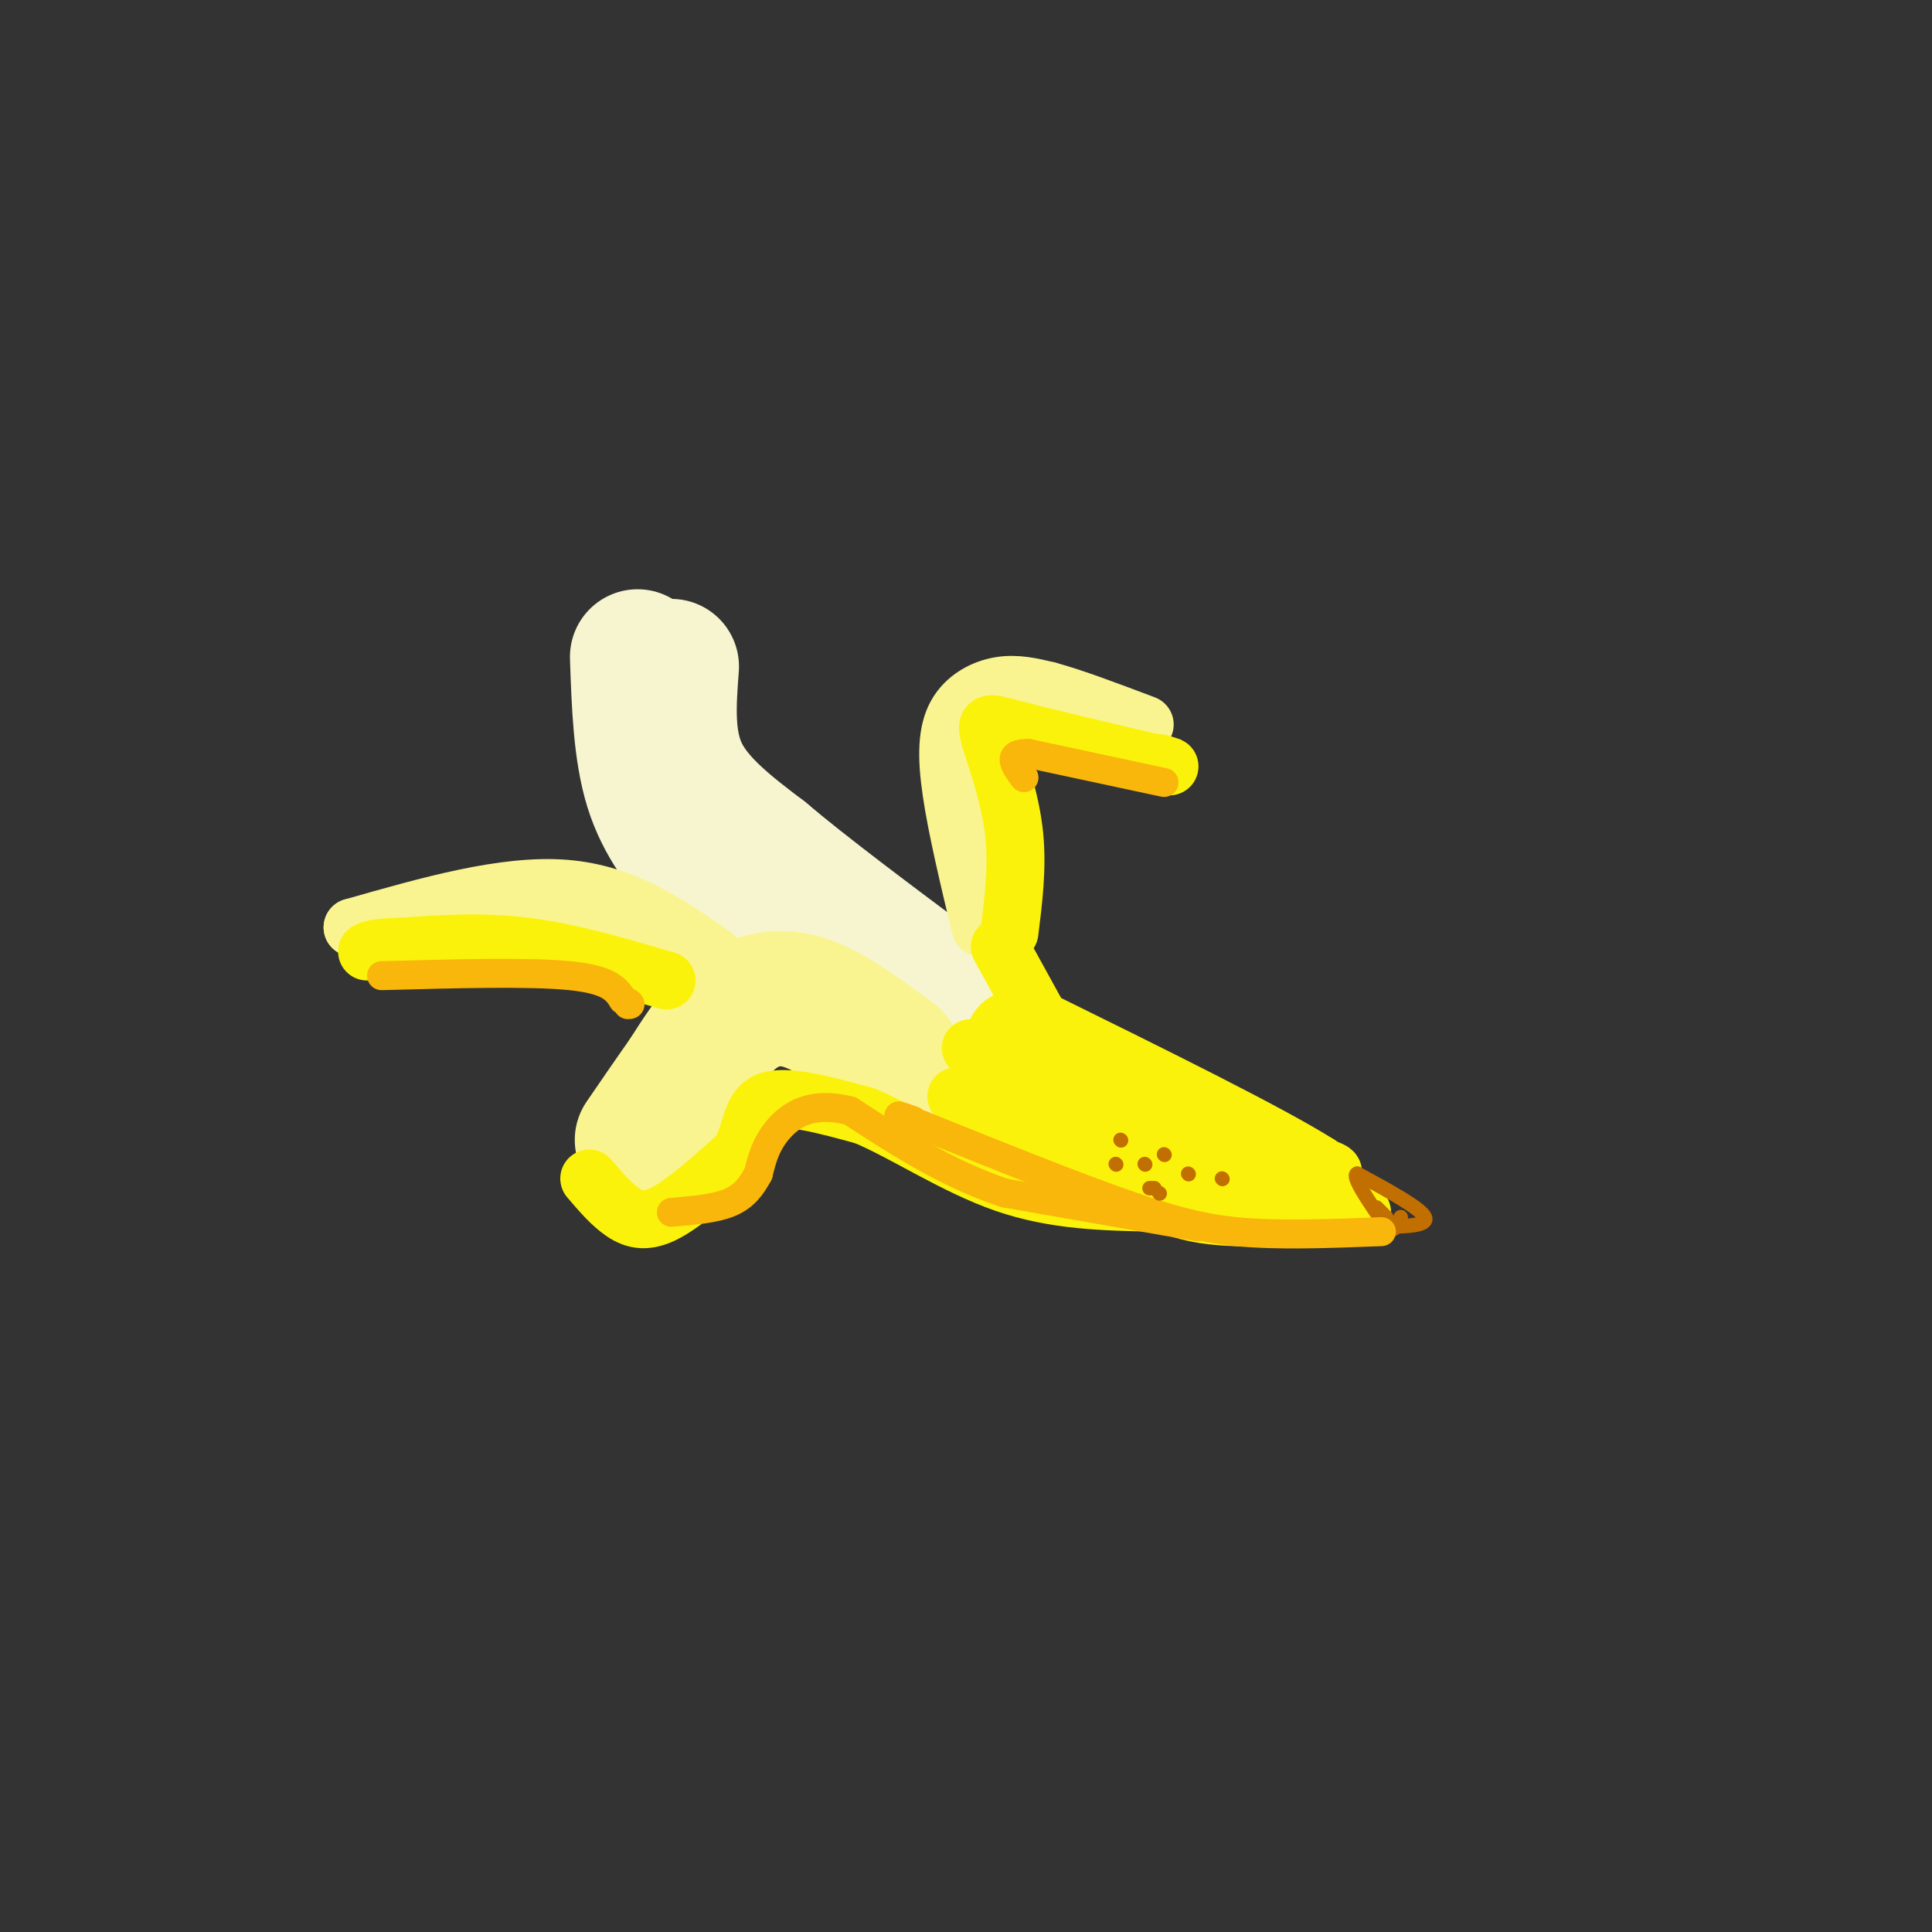 <svg viewBox='0 0 400 400' version='1.1' xmlns='http://www.w3.org/2000/svg' xmlns:xlink='http://www.w3.org/1999/xlink'><rect x="0" y="0" width="400" height="400" fill="#333333" stroke="none"/><g fill='none' stroke='rgb(247,245,208)' stroke-width='28' stroke-linecap='round' stroke-linejoin='round'><path d='M132,136c0.333,9.750 0.667,19.500 3,27c2.333,7.500 6.667,12.750 11,18'/><path d='M146,181c4.422,6.533 9.978,13.867 18,20c8.022,6.133 18.511,11.067 29,16'/><path d='M193,217c4.833,2.667 2.417,1.333 0,0'/><path d='M139,138c-0.583,7.750 -1.167,15.500 2,22c3.167,6.500 10.083,11.750 17,17'/><path d='M158,177c8.667,7.333 21.833,17.167 35,27'/><path d='M193,204c7.500,6.167 8.750,8.083 10,10'/></g>
<g fill='none' stroke='rgb(249,244,144)' stroke-width='28' stroke-linecap='round' stroke-linejoin='round'><path d='M185,219c-5.315,-3.917 -10.631,-7.833 -15,-10c-4.369,-2.167 -7.792,-2.583 -11,-2c-3.208,0.583 -6.202,2.167 -9,5c-2.798,2.833 -5.399,6.917 -8,11'/><path d='M142,223c-2.833,4.000 -5.917,8.500 -9,13'/></g>
<g fill='none' stroke='rgb(249,244,144)' stroke-width='12' stroke-linecap='round' stroke-linejoin='round'><path d='M203,192c-2.440,-10.208 -4.881,-20.417 -6,-28c-1.119,-7.583 -0.917,-12.542 1,-16c1.917,-3.458 5.548,-5.417 9,-6c3.452,-0.583 6.726,0.208 10,1'/><path d='M217,143c5.000,1.333 12.500,4.167 20,7'/><path d='M148,198c-9.250,-6.500 -18.500,-13.000 -31,-14c-12.500,-1.000 -28.250,3.500 -44,8'/><path d='M73,192c1.644,1.067 27.756,-0.267 42,0c14.244,0.267 16.622,2.133 19,4'/><path d='M134,196c3.667,1.000 3.333,1.500 3,2'/></g>
<g fill='none' stroke='rgb(251,242,11)' stroke-width='12' stroke-linecap='round' stroke-linejoin='round'><path d='M122,244c2.289,2.689 4.578,5.378 7,7c2.422,1.622 4.978,2.178 9,0c4.022,-2.178 9.511,-7.089 15,-12'/><path d='M153,239c2.778,-4.444 2.222,-9.556 6,-11c3.778,-1.444 11.889,0.778 20,3'/><path d='M179,231c8.178,3.400 18.622,10.400 29,14c10.378,3.600 20.689,3.800 31,4'/><path d='M239,249c5.333,0.667 3.167,0.333 1,0'/><path d='M198,227c6.250,4.250 12.500,8.500 22,12c9.500,3.500 22.250,6.250 35,9'/><path d='M255,248c9.978,1.978 17.422,2.422 20,1c2.578,-1.422 0.289,-4.711 -2,-8'/><path d='M273,241c-10.000,-6.333 -34.000,-18.167 -58,-30'/><path d='M215,211c-11.378,-2.178 -10.822,7.378 -6,13c4.822,5.622 13.911,7.311 23,9'/><path d='M232,233c-1.798,-2.738 -17.792,-14.083 -19,-15c-1.208,-0.917 12.369,8.595 24,14c11.631,5.405 21.315,6.702 31,8'/><path d='M268,240c7.369,2.000 10.292,3.000 6,3c-4.292,0.000 -15.798,-1.000 -23,-3c-7.202,-2.000 -10.101,-5.000 -13,-8'/><path d='M238,232c-5.119,-3.345 -11.417,-7.708 -14,-8c-2.583,-0.292 -1.452,3.488 5,8c6.452,4.512 18.226,9.756 30,15'/><path d='M259,247c0.429,2.095 -13.500,-0.167 -18,0c-4.500,0.167 0.429,2.762 6,4c5.571,1.238 11.786,1.119 18,1'/><path d='M265,252c5.833,0.000 11.417,-0.500 17,-1'/><path d='M138,203c-9.917,-2.917 -19.833,-5.833 -29,-7c-9.167,-1.167 -17.583,-0.583 -26,0'/><path d='M83,196c-5.500,0.167 -6.250,0.583 -7,1'/><path d='M209,193c0.833,-6.667 1.667,-13.333 1,-20c-0.667,-6.667 -2.833,-13.333 -5,-20'/><path d='M205,153c-0.956,-3.867 -0.844,-3.533 5,-2c5.844,1.533 17.422,4.267 29,7'/><path d='M239,158c5.000,1.167 3.000,0.583 1,0'/><path d='M207,196c0.000,0.000 11.000,20.000 11,20'/><path d='M201,217c0.000,0.000 2.000,0.000 2,0'/></g>
<g fill='none' stroke='rgb(194,111,1)' stroke-width='3' stroke-linecap='round' stroke-linejoin='round'><path d='M286,254c4.917,-0.083 9.833,-0.167 9,-2c-0.833,-1.833 -7.417,-5.417 -14,-9'/><path d='M281,243c-1.333,0.333 2.333,5.667 6,11'/><path d='M287,254c1.500,1.500 2.250,-0.250 3,-2'/><path d='M285,250c0.000,0.000 2.000,2.000 2,2'/></g>
<g fill='none' stroke='rgb(249,183,11)' stroke-width='6' stroke-linecap='round' stroke-linejoin='round'><path d='M286,255c-10.750,0.417 -21.500,0.833 -30,0c-8.500,-0.833 -14.750,-2.917 -21,-5'/><path d='M235,250c-10.833,-3.667 -27.417,-10.333 -44,-17'/><path d='M191,233c-7.667,-3.000 -4.833,-2.000 -2,-1'/><path d='M248,254c0.000,0.000 -40.000,-7.000 -40,-7'/><path d='M208,247c-12.000,-4.000 -22.000,-10.500 -32,-17'/><path d='M176,230c-8.133,-2.156 -12.467,0.956 -15,4c-2.533,3.044 -3.267,6.022 -4,9'/><path d='M157,243c-1.422,2.644 -2.978,4.756 -6,6c-3.022,1.244 -7.511,1.622 -12,2'/><path d='M241,162c0.000,0.000 -28.000,-6.000 -28,-6'/><path d='M213,156c-4.833,-0.167 -2.917,2.417 -1,5'/><path d='M79,202c15.333,-0.417 30.667,-0.833 39,0c8.333,0.833 9.667,2.917 11,5'/><path d='M129,207c2.000,1.000 1.500,1.000 1,1'/></g>
<g fill='none' stroke='rgb(194,111,1)' stroke-width='3' stroke-linecap='round' stroke-linejoin='round'><path d='M246,243c0.000,0.000 0.100,0.100 0.1,0.1'/><path d='M253,244c0.000,0.000 0.100,0.100 0.1,0.1'/><path d='M241,239c0.000,0.000 0.100,0.100 0.1,0.1'/><path d='M232,236c0.000,0.000 0.100,0.100 0.1,0.1'/><path d='M231,241c0.000,0.000 0.100,0.100 0.1,0.1'/><path d='M237,241c0.000,0.000 0.100,0.100 0.1,0.1'/><path d='M238,246c0.000,0.000 1.000,0.000 1,0'/><path d='M240,247c0.000,0.000 0.100,0.100 0.1,0.1'/></g>
</svg>